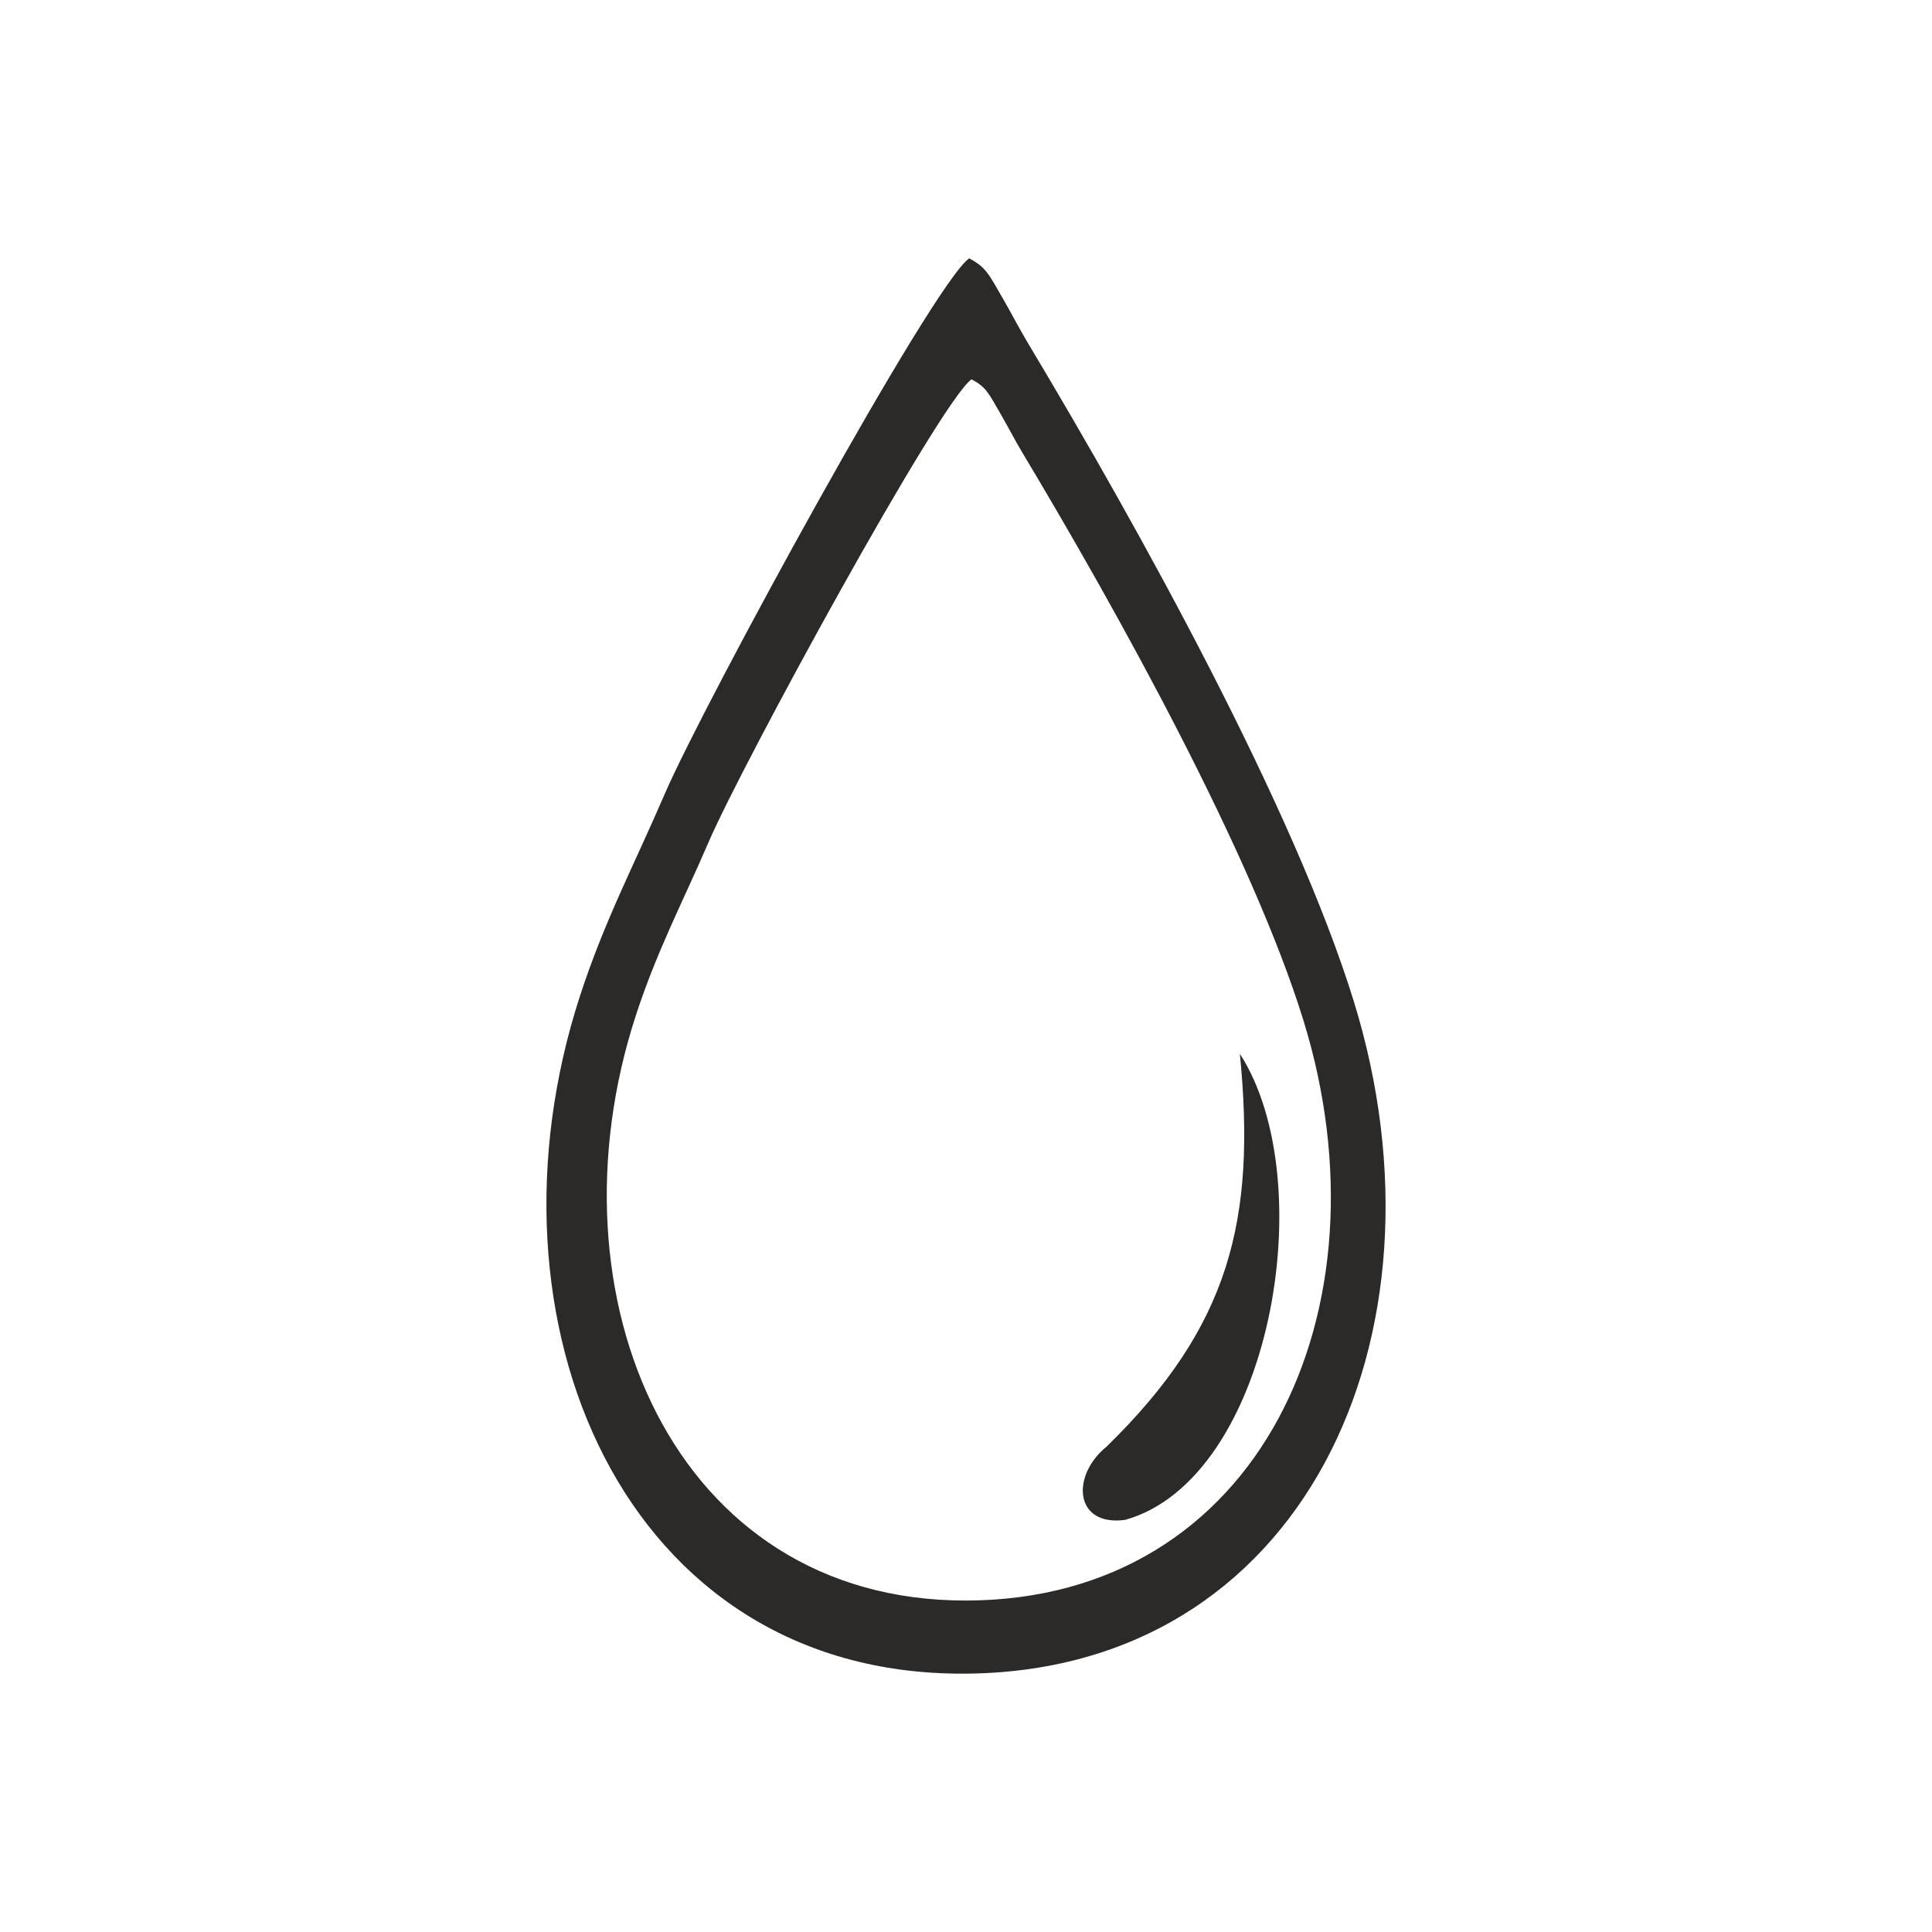 <svg xmlns:xlink="http://www.w3.org/1999/xlink" viewBox="0 0 2167.46 2167.46" style="shape-rendering:geometricPrecision; text-rendering:geometricPrecision; image-rendering:optimizeQuality; fill-rule:evenodd; clip-rule:evenodd" version="1.1" height="21.675mm" width="21.675mm" xml:space="preserve" xmlns="http://www.w3.org/2000/svg">
 <defs>
  <style type="text/css">
   
    .fil0 {fill:none}
    .fil1 {fill:#2B2A29}
   
  </style>
 </defs>
 <g id="Layer_x0020_1">
  <rect height="2167.47" width="2167.47" y="-0.01" x="-0.02" class="fil0"></rect>
  <path d="M1087.29 289.8c-41.42,29.3 -298.39,500.65 -341.79,601.48 -33.9,78.79 -67.12,141.02 -94.82,226.03 -118.75,364.49 48.3,761.08 429.62,760.33 381.3,-0.75 554.55,-378.15 438.62,-753.9 -66.64,-215.98 -240.28,-529.61 -365.37,-738.28 -10.58,-17.65 -17.04,-30.71 -27.71,-49.27 -17.06,-29.64 -19.59,-36.13 -38.55,-46.39zm174.87 1415.33c-57.02,7.58 -60.88,-49.63 -20.73,-82.18 138.27,-134.89 167.84,-254.19 149.56,-440.69 93,144.15 34.32,477.41 -128.83,522.87zm-172.2 -1279.6c-35.74,25.28 -257.46,431.99 -294.91,518.99 -29.26,67.99 -57.92,121.69 -81.82,195.03 -102.46,314.51 41.68,656.71 370.71,656.06 329,-0.64 478.49,-326.29 378.46,-650.5 -57.5,-186.37 -207.33,-456.99 -315.26,-637.04 -9.13,-15.23 -14.71,-26.5 -23.91,-42.51 -14.72,-25.58 -16.9,-31.18 -33.27,-40.03z" class="fil1"></path>
 </g>
</svg>
